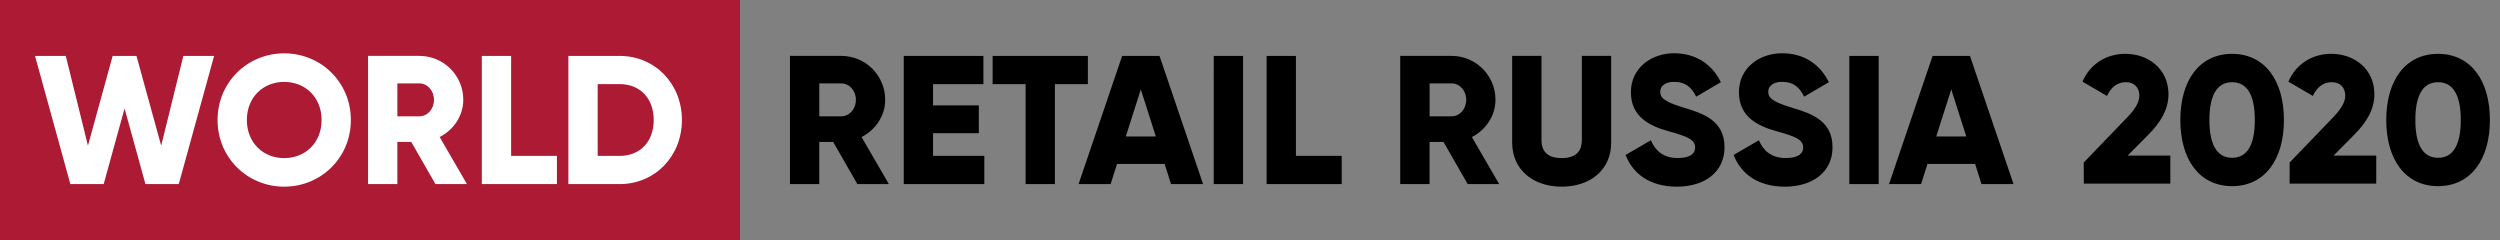 <?xml version="1.0" encoding="utf-8"?>
<!-- Generator: Adobe Illustrator 16.0.0, SVG Export Plug-In . SVG Version: 6.00 Build 0)  -->
<!DOCTYPE svg PUBLIC "-//W3C//DTD SVG 1.1//EN" "http://www.w3.org/Graphics/SVG/1.1/DTD/svg11.dtd">
<svg version="1.1" id="Layer_1" xmlns="http://www.w3.org/2000/svg" xmlns:xlink="http://www.w3.org/1999/xlink" x="0px" y="0px"
	 width="250px" height="24px" viewBox="0 0 250 24" enable-background="new 0 0 250 24" xml:space="preserve">
<rect x="0" y="0" width="250" height="24" fill="#808080" stroke="none"/>
<g>
	<rect fill="#AC1A34" width="74" height="24"/>
	<g>
		<path d="M243.805,15.779c-1.523,0-2.27-1.326-2.27-3.779s0.744-3.779,2.27-3.779c1.527,0,2.273,1.326,2.273,3.779
			S245.332,15.779,243.805,15.779 M243.805,18.615c3.289,0,5.186-2.689,5.186-6.615c0-3.926-1.896-6.615-5.186-6.615
			s-5.18,2.688-5.18,6.615C238.625,15.926,240.516,18.615,243.805,18.615 M228.975,18.361h8.649v-2.799h-4.271l2.107-2.127
			c1.162-1.167,1.98-2.476,1.98-4c0-2.563-2.035-4.054-4.313-4.054c-1.762,0-3.471,0.89-4.289,2.78l2.453,1.436
			c0.348-0.799,0.98-1.381,1.873-1.381c0.854,0,1.363,0.545,1.363,1.346c0,0.744-0.549,1.49-1.291,2.254l-4.271,4.435v2.106h0.002
			v0.004H228.975z M223.213,15.779c-1.527,0-2.273-1.326-2.273-3.779s0.746-3.779,2.273-3.779s2.271,1.326,2.271,3.779
			S224.74,15.779,223.213,15.779 M223.213,18.615c3.289,0,5.18-2.689,5.18-6.615c0-3.926-1.891-6.615-5.18-6.615
			c-3.291,0-5.18,2.688-5.18,6.615C218.033,15.926,219.922,18.615,223.213,18.615 M208.381,18.361h8.652v-2.799h-4.271l2.107-2.127
			c1.162-1.167,1.979-2.476,1.979-4c0-2.563-2.035-4.054-4.309-4.054c-1.764,0-3.473,0.89-4.289,2.78l2.453,1.436
			c0.348-0.799,0.98-1.381,1.873-1.381c0.854,0,1.361,0.545,1.361,1.346c0,0.744-0.547,1.49-1.291,2.254l-4.271,4.435
			L208.381,18.361L208.381,18.361z"/>
		<path d="M193.625,13.648l1.502-4.709l1.502,4.709H193.625z M198.148,18.409h3.205l-4.357-12.818h-3.736l-4.357,12.818h3.203
			l0.643-2.015h4.763L198.148,18.409z M184.934,18.409h2.933V5.591h-2.933V18.409z M178.488,18.666c2.785,0,4.764-1.466,4.764-3.938
			c0-2.711-2.18-3.393-4.121-3.979c-1.996-0.604-2.307-1.007-2.307-1.594c0-0.514,0.457-0.971,1.371-0.971
			c1.174,0,1.777,0.567,2.217,1.483l2.475-1.446c-0.936-1.887-2.584-2.895-4.688-2.895c-2.217,0-4.305,1.429-4.305,3.9
			c0,2.453,1.867,3.373,3.771,3.9c1.924,0.531,2.653,0.846,2.653,1.635c0,0.489-0.348,1.043-1.737,1.043
			c-1.446,0-2.233-0.719-2.692-1.777l-2.522,1.467C174.076,17.384,175.797,18.666,178.488,18.666 M167.689,18.666
			c2.785,0,4.764-1.466,4.764-3.938c0-2.711-2.182-3.393-4.121-3.979c-1.996-0.604-2.309-1.007-2.309-1.594
			c0-0.514,0.459-0.971,1.373-0.971c1.172,0,1.773,0.567,2.217,1.483l2.473-1.446c-0.934-1.887-2.582-2.895-4.688-2.895
			c-2.217,0-4.308,1.429-4.308,3.9c0,2.453,1.868,3.373,3.772,3.9c1.922,0.531,2.65,0.846,2.65,1.635
			c0,0.489-0.348,1.043-1.736,1.043c-1.445,0-2.232-0.719-2.691-1.777l-2.521,1.467C163.277,17.384,164.998,18.666,167.689,18.666
			 M156.172,18.666c2.82,0,4.945-1.648,4.945-4.396V5.59h-2.932v8.424c0,0.971-0.457,1.795-2.018,1.795
			c-1.563,0-2.018-0.824-2.018-1.795V5.59h-2.932v8.68C151.229,17.018,153.352,18.666,156.172,18.666 M142.961,8.338h2.197
			c0.807,0,1.465,0.715,1.465,1.646c0,0.936-0.658,1.648-1.465,1.648h-2.197V8.338z M146.771,18.409h3.146l-2.729-4.706
			c1.41-0.715,2.359-2.143,2.359-3.719c0-2.436-1.959-4.395-4.396-4.395h-5.127v12.817h2.933v-4.213h1.394L146.771,18.409z
			 M129.592,15.59V5.591h-2.93v12.818h7.508V15.59H129.592z M121.374,18.409h2.931V5.591h-2.931V18.409z M112.58,13.648l1.502-4.709
			l1.501,4.709H112.58z M117.104,18.409h3.205l-4.358-12.818h-3.736l-4.358,12.818h3.205l0.641-2.015h4.762L117.104,18.409z
			 M108.786,5.591h-9.523V8.41h3.297v9.999h2.93V8.41h3.297L108.786,5.591L108.786,5.591z M93.305,15.59v-2.271h4.578v-2.779h-4.578
			V8.41h5.036V5.591h-7.966v12.818h8.057V15.59H93.305z M81.927,8.338h2.197c0.806,0,1.466,0.715,1.466,1.646
			c0,0.936-0.66,1.648-1.466,1.648h-2.197V8.338z M85.737,18.409h3.149l-2.729-4.706c1.409-0.715,2.362-2.143,2.362-3.719
			c0-2.436-1.959-4.395-4.396-4.395h-5.127v12.817h2.93v-4.213h1.392L85.737,18.409z"/>
		<path fill="#FFFFFF" d="M61.966,15.59h-2.198V8.41h2.198c2.014,0,3.406,1.393,3.406,3.59C65.372,14.197,63.98,15.59,61.966,15.59
			 M61.966,5.591h-5.128v12.818h5.128c3.534,0,6.226-2.783,6.226-6.409S65.5,5.591,61.966,5.591 M51.113,15.59V5.591h-2.93v12.818
			h7.509V15.59H51.113z M39.736,8.338h2.197c0.806,0,1.465,0.715,1.465,1.646c0,0.936-0.659,1.648-1.465,1.648h-2.197V8.338z
			 M43.545,18.409h3.15l-2.729-4.706c1.41-0.715,2.362-2.143,2.362-3.719c0-2.436-1.959-4.395-4.395-4.395h-5.127v12.817h2.93
			v-4.213h1.391L43.545,18.409z M28.422,15.811c-2.088,0-3.736-1.521-3.736-3.811c0-2.289,1.648-3.811,3.736-3.811
			S32.159,9.711,32.159,12C32.159,14.29,30.51,15.811,28.422,15.811 M28.422,18.666c3.681,0,6.666-2.895,6.666-6.666
			c0-3.771-2.985-6.666-6.666-6.666c-3.681,0-6.666,2.895-6.666,6.666C21.756,15.771,24.742,18.666,28.422,18.666 M7.036,18.409
			h3.333l2.088-7.563l2.087,7.563h3.333l3.535-12.818h-3.077l-2.216,8.974l-2.472-8.974h-2.381l-2.472,8.974L6.578,5.591H3.502
			L7.036,18.409z"/>
	</g>
</g>
</svg>
